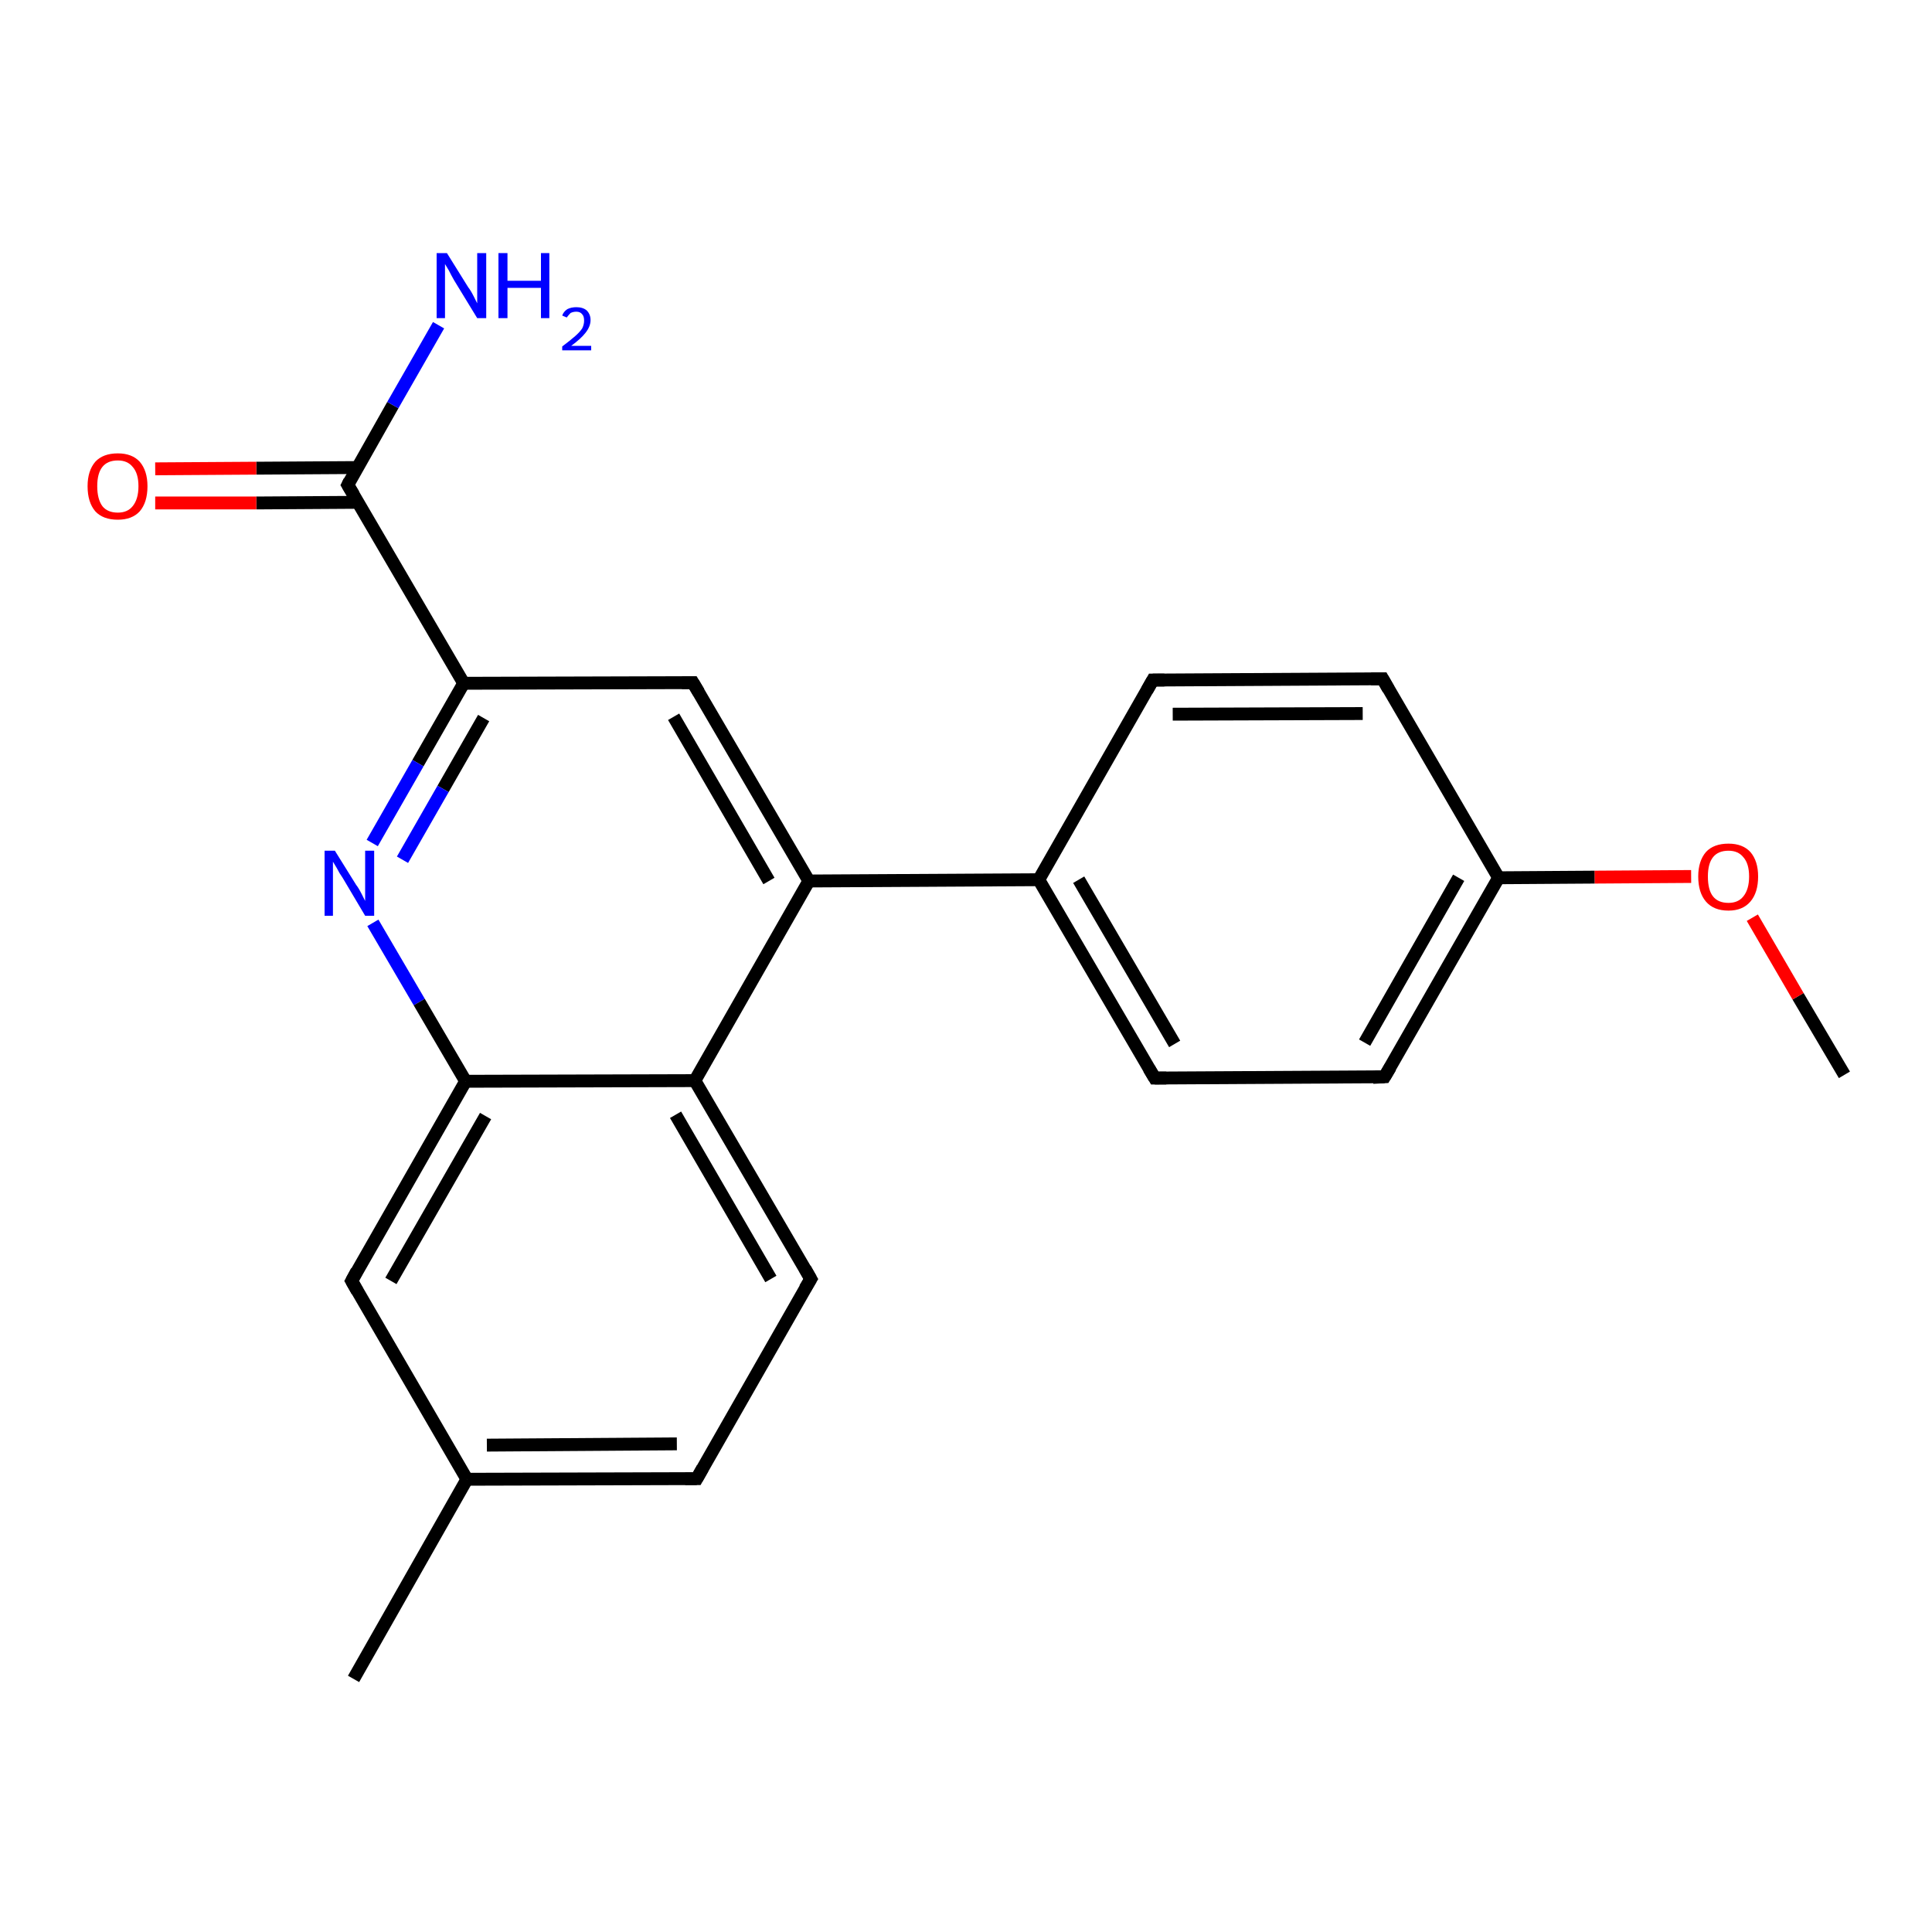 <?xml version='1.0' encoding='iso-8859-1'?>
<svg version='1.1' baseProfile='full'
              xmlns='http://www.w3.org/2000/svg'
                      xmlns:rdkit='http://www.rdkit.org/xml'
                      xmlns:xlink='http://www.w3.org/1999/xlink'
                  xml:space='preserve'
width='300px' height='300px' viewBox='0 0 300 300'>
<!-- END OF HEADER -->
<rect style='opacity:1.0;fill:#FFFFFF;stroke:none' width='300.0' height='300.0' x='0.0' y='0.0'> </rect>
<path class='bond-0 atom-0 atom-1' d='M 286.4,166.9 L 279.2,154.7' style='fill:none;fill-rule:evenodd;stroke:#000000;stroke-width:2.0px;stroke-linecap:butt;stroke-linejoin:miter;stroke-opacity:1' />
<path class='bond-0 atom-0 atom-1' d='M 279.2,154.7 L 272.1,142.5' style='fill:none;fill-rule:evenodd;stroke:#FF0000;stroke-width:2.0px;stroke-linecap:butt;stroke-linejoin:miter;stroke-opacity:1' />
<path class='bond-1 atom-1 atom-2' d='M 262.6,136.1 L 247.6,136.2' style='fill:none;fill-rule:evenodd;stroke:#FF0000;stroke-width:2.0px;stroke-linecap:butt;stroke-linejoin:miter;stroke-opacity:1' />
<path class='bond-1 atom-1 atom-2' d='M 247.6,136.2 L 232.7,136.3' style='fill:none;fill-rule:evenodd;stroke:#000000;stroke-width:2.0px;stroke-linecap:butt;stroke-linejoin:miter;stroke-opacity:1' />
<path class='bond-2 atom-2 atom-3' d='M 232.7,136.3 L 215.0,167.2' style='fill:none;fill-rule:evenodd;stroke:#000000;stroke-width:2.0px;stroke-linecap:butt;stroke-linejoin:miter;stroke-opacity:1' />
<path class='bond-2 atom-2 atom-3' d='M 226.5,136.3 L 211.9,161.9' style='fill:none;fill-rule:evenodd;stroke:#000000;stroke-width:2.0px;stroke-linecap:butt;stroke-linejoin:miter;stroke-opacity:1' />
<path class='bond-3 atom-3 atom-4' d='M 215.0,167.2 L 179.3,167.4' style='fill:none;fill-rule:evenodd;stroke:#000000;stroke-width:2.0px;stroke-linecap:butt;stroke-linejoin:miter;stroke-opacity:1' />
<path class='bond-4 atom-4 atom-5' d='M 179.3,167.4 L 161.3,136.6' style='fill:none;fill-rule:evenodd;stroke:#000000;stroke-width:2.0px;stroke-linecap:butt;stroke-linejoin:miter;stroke-opacity:1' />
<path class='bond-4 atom-4 atom-5' d='M 182.4,162.1 L 167.5,136.6' style='fill:none;fill-rule:evenodd;stroke:#000000;stroke-width:2.0px;stroke-linecap:butt;stroke-linejoin:miter;stroke-opacity:1' />
<path class='bond-5 atom-5 atom-6' d='M 161.3,136.6 L 179.0,105.6' style='fill:none;fill-rule:evenodd;stroke:#000000;stroke-width:2.0px;stroke-linecap:butt;stroke-linejoin:miter;stroke-opacity:1' />
<path class='bond-6 atom-6 atom-7' d='M 179.0,105.6 L 214.7,105.4' style='fill:none;fill-rule:evenodd;stroke:#000000;stroke-width:2.0px;stroke-linecap:butt;stroke-linejoin:miter;stroke-opacity:1' />
<path class='bond-6 atom-6 atom-7' d='M 182.1,110.9 L 211.6,110.8' style='fill:none;fill-rule:evenodd;stroke:#000000;stroke-width:2.0px;stroke-linecap:butt;stroke-linejoin:miter;stroke-opacity:1' />
<path class='bond-7 atom-5 atom-8' d='M 161.3,136.6 L 125.6,136.8' style='fill:none;fill-rule:evenodd;stroke:#000000;stroke-width:2.0px;stroke-linecap:butt;stroke-linejoin:miter;stroke-opacity:1' />
<path class='bond-8 atom-8 atom-9' d='M 125.6,136.8 L 107.6,106.0' style='fill:none;fill-rule:evenodd;stroke:#000000;stroke-width:2.0px;stroke-linecap:butt;stroke-linejoin:miter;stroke-opacity:1' />
<path class='bond-8 atom-8 atom-9' d='M 119.4,136.8 L 104.6,111.3' style='fill:none;fill-rule:evenodd;stroke:#000000;stroke-width:2.0px;stroke-linecap:butt;stroke-linejoin:miter;stroke-opacity:1' />
<path class='bond-9 atom-9 atom-10' d='M 107.6,106.0 L 72.0,106.1' style='fill:none;fill-rule:evenodd;stroke:#000000;stroke-width:2.0px;stroke-linecap:butt;stroke-linejoin:miter;stroke-opacity:1' />
<path class='bond-10 atom-10 atom-11' d='M 72.0,106.1 L 64.9,118.5' style='fill:none;fill-rule:evenodd;stroke:#000000;stroke-width:2.0px;stroke-linecap:butt;stroke-linejoin:miter;stroke-opacity:1' />
<path class='bond-10 atom-10 atom-11' d='M 64.9,118.5 L 57.8,130.9' style='fill:none;fill-rule:evenodd;stroke:#0000FF;stroke-width:2.0px;stroke-linecap:butt;stroke-linejoin:miter;stroke-opacity:1' />
<path class='bond-10 atom-10 atom-11' d='M 75.1,111.5 L 68.8,122.5' style='fill:none;fill-rule:evenodd;stroke:#000000;stroke-width:2.0px;stroke-linecap:butt;stroke-linejoin:miter;stroke-opacity:1' />
<path class='bond-10 atom-10 atom-11' d='M 68.8,122.5 L 62.5,133.5' style='fill:none;fill-rule:evenodd;stroke:#0000FF;stroke-width:2.0px;stroke-linecap:butt;stroke-linejoin:miter;stroke-opacity:1' />
<path class='bond-11 atom-11 atom-12' d='M 57.9,143.3 L 65.1,155.6' style='fill:none;fill-rule:evenodd;stroke:#0000FF;stroke-width:2.0px;stroke-linecap:butt;stroke-linejoin:miter;stroke-opacity:1' />
<path class='bond-11 atom-11 atom-12' d='M 65.1,155.6 L 72.3,167.9' style='fill:none;fill-rule:evenodd;stroke:#000000;stroke-width:2.0px;stroke-linecap:butt;stroke-linejoin:miter;stroke-opacity:1' />
<path class='bond-12 atom-12 atom-13' d='M 72.3,167.9 L 54.6,198.9' style='fill:none;fill-rule:evenodd;stroke:#000000;stroke-width:2.0px;stroke-linecap:butt;stroke-linejoin:miter;stroke-opacity:1' />
<path class='bond-12 atom-12 atom-13' d='M 75.4,173.3 L 60.7,198.9' style='fill:none;fill-rule:evenodd;stroke:#000000;stroke-width:2.0px;stroke-linecap:butt;stroke-linejoin:miter;stroke-opacity:1' />
<path class='bond-13 atom-13 atom-14' d='M 54.6,198.9 L 72.5,229.7' style='fill:none;fill-rule:evenodd;stroke:#000000;stroke-width:2.0px;stroke-linecap:butt;stroke-linejoin:miter;stroke-opacity:1' />
<path class='bond-14 atom-14 atom-15' d='M 72.5,229.7 L 54.9,260.7' style='fill:none;fill-rule:evenodd;stroke:#000000;stroke-width:2.0px;stroke-linecap:butt;stroke-linejoin:miter;stroke-opacity:1' />
<path class='bond-15 atom-14 atom-16' d='M 72.5,229.7 L 108.2,229.6' style='fill:none;fill-rule:evenodd;stroke:#000000;stroke-width:2.0px;stroke-linecap:butt;stroke-linejoin:miter;stroke-opacity:1' />
<path class='bond-15 atom-14 atom-16' d='M 75.6,224.4 L 105.1,224.2' style='fill:none;fill-rule:evenodd;stroke:#000000;stroke-width:2.0px;stroke-linecap:butt;stroke-linejoin:miter;stroke-opacity:1' />
<path class='bond-16 atom-16 atom-17' d='M 108.2,229.6 L 125.9,198.6' style='fill:none;fill-rule:evenodd;stroke:#000000;stroke-width:2.0px;stroke-linecap:butt;stroke-linejoin:miter;stroke-opacity:1' />
<path class='bond-17 atom-17 atom-18' d='M 125.9,198.6 L 107.9,167.8' style='fill:none;fill-rule:evenodd;stroke:#000000;stroke-width:2.0px;stroke-linecap:butt;stroke-linejoin:miter;stroke-opacity:1' />
<path class='bond-17 atom-17 atom-18' d='M 119.7,198.6 L 104.9,173.1' style='fill:none;fill-rule:evenodd;stroke:#000000;stroke-width:2.0px;stroke-linecap:butt;stroke-linejoin:miter;stroke-opacity:1' />
<path class='bond-18 atom-10 atom-19' d='M 72.0,106.1 L 54.0,75.3' style='fill:none;fill-rule:evenodd;stroke:#000000;stroke-width:2.0px;stroke-linecap:butt;stroke-linejoin:miter;stroke-opacity:1' />
<path class='bond-19 atom-19 atom-20' d='M 54.0,75.3 L 61.0,62.9' style='fill:none;fill-rule:evenodd;stroke:#000000;stroke-width:2.0px;stroke-linecap:butt;stroke-linejoin:miter;stroke-opacity:1' />
<path class='bond-19 atom-19 atom-20' d='M 61.0,62.9 L 68.1,50.5' style='fill:none;fill-rule:evenodd;stroke:#0000FF;stroke-width:2.0px;stroke-linecap:butt;stroke-linejoin:miter;stroke-opacity:1' />
<path class='bond-20 atom-19 atom-21' d='M 55.5,72.6 L 39.8,72.7' style='fill:none;fill-rule:evenodd;stroke:#000000;stroke-width:2.0px;stroke-linecap:butt;stroke-linejoin:miter;stroke-opacity:1' />
<path class='bond-20 atom-19 atom-21' d='M 39.8,72.7 L 24.1,72.8' style='fill:none;fill-rule:evenodd;stroke:#FF0000;stroke-width:2.0px;stroke-linecap:butt;stroke-linejoin:miter;stroke-opacity:1' />
<path class='bond-20 atom-19 atom-21' d='M 55.5,78.0 L 39.8,78.1' style='fill:none;fill-rule:evenodd;stroke:#000000;stroke-width:2.0px;stroke-linecap:butt;stroke-linejoin:miter;stroke-opacity:1' />
<path class='bond-20 atom-19 atom-21' d='M 39.8,78.1 L 24.1,78.1' style='fill:none;fill-rule:evenodd;stroke:#FF0000;stroke-width:2.0px;stroke-linecap:butt;stroke-linejoin:miter;stroke-opacity:1' />
<path class='bond-21 atom-7 atom-2' d='M 214.7,105.4 L 232.7,136.3' style='fill:none;fill-rule:evenodd;stroke:#000000;stroke-width:2.0px;stroke-linecap:butt;stroke-linejoin:miter;stroke-opacity:1' />
<path class='bond-22 atom-18 atom-8' d='M 107.9,167.8 L 125.6,136.8' style='fill:none;fill-rule:evenodd;stroke:#000000;stroke-width:2.0px;stroke-linecap:butt;stroke-linejoin:miter;stroke-opacity:1' />
<path class='bond-23 atom-18 atom-12' d='M 107.9,167.8 L 72.3,167.9' style='fill:none;fill-rule:evenodd;stroke:#000000;stroke-width:2.0px;stroke-linecap:butt;stroke-linejoin:miter;stroke-opacity:1' />
<path d='M 215.9,165.7 L 215.0,167.2 L 213.2,167.3' style='fill:none;stroke:#000000;stroke-width:2.0px;stroke-linecap:butt;stroke-linejoin:miter;stroke-opacity:1;' />
<path d='M 181.1,167.4 L 179.3,167.4 L 178.4,165.9' style='fill:none;stroke:#000000;stroke-width:2.0px;stroke-linecap:butt;stroke-linejoin:miter;stroke-opacity:1;' />
<path d='M 178.1,107.2 L 179.0,105.6 L 180.8,105.6' style='fill:none;stroke:#000000;stroke-width:2.0px;stroke-linecap:butt;stroke-linejoin:miter;stroke-opacity:1;' />
<path d='M 212.9,105.4 L 214.7,105.4 L 215.6,107.0' style='fill:none;stroke:#000000;stroke-width:2.0px;stroke-linecap:butt;stroke-linejoin:miter;stroke-opacity:1;' />
<path d='M 108.5,107.5 L 107.6,106.0 L 105.9,106.0' style='fill:none;stroke:#000000;stroke-width:2.0px;stroke-linecap:butt;stroke-linejoin:miter;stroke-opacity:1;' />
<path d='M 55.4,197.4 L 54.6,198.9 L 55.5,200.5' style='fill:none;stroke:#000000;stroke-width:2.0px;stroke-linecap:butt;stroke-linejoin:miter;stroke-opacity:1;' />
<path d='M 106.4,229.6 L 108.2,229.6 L 109.1,228.0' style='fill:none;stroke:#000000;stroke-width:2.0px;stroke-linecap:butt;stroke-linejoin:miter;stroke-opacity:1;' />
<path d='M 125.0,200.1 L 125.9,198.6 L 125.0,197.0' style='fill:none;stroke:#000000;stroke-width:2.0px;stroke-linecap:butt;stroke-linejoin:miter;stroke-opacity:1;' />
<path d='M 54.9,76.8 L 54.0,75.3 L 54.3,74.7' style='fill:none;stroke:#000000;stroke-width:2.0px;stroke-linecap:butt;stroke-linejoin:miter;stroke-opacity:1;' />
<path class='atom-1' d='M 263.7 136.1
Q 263.7 133.7, 264.9 132.3
Q 266.1 131.0, 268.4 131.0
Q 270.6 131.0, 271.8 132.3
Q 273.0 133.7, 273.0 136.1
Q 273.0 138.6, 271.8 140.0
Q 270.6 141.4, 268.4 141.4
Q 266.1 141.4, 264.9 140.0
Q 263.7 138.6, 263.7 136.1
M 268.4 140.2
Q 269.9 140.2, 270.7 139.2
Q 271.6 138.1, 271.6 136.1
Q 271.6 134.1, 270.7 133.1
Q 269.9 132.1, 268.4 132.1
Q 266.8 132.1, 266.0 133.1
Q 265.2 134.1, 265.2 136.1
Q 265.2 138.2, 266.0 139.2
Q 266.8 140.2, 268.4 140.2
' fill='#FF0000'/>
<path class='atom-11' d='M 52.0 132.1
L 55.3 137.4
Q 55.7 137.9, 56.2 138.9
Q 56.7 139.9, 56.7 139.9
L 56.7 132.1
L 58.1 132.1
L 58.1 142.2
L 56.7 142.2
L 53.2 136.3
Q 52.7 135.6, 52.3 134.8
Q 51.9 134.1, 51.7 133.8
L 51.7 142.2
L 50.4 142.2
L 50.4 132.1
L 52.0 132.1
' fill='#0000FF'/>
<path class='atom-20' d='M 69.4 39.3
L 72.7 44.6
Q 73.1 45.1, 73.6 46.1
Q 74.1 47.1, 74.1 47.1
L 74.1 39.3
L 75.5 39.3
L 75.5 49.4
L 74.1 49.4
L 70.5 43.5
Q 70.1 42.8, 69.7 42.0
Q 69.3 41.3, 69.1 41.0
L 69.1 49.4
L 67.8 49.4
L 67.8 39.3
L 69.4 39.3
' fill='#0000FF'/>
<path class='atom-20' d='M 77.4 39.3
L 78.8 39.3
L 78.8 43.6
L 84.0 43.6
L 84.0 39.3
L 85.3 39.3
L 85.3 49.4
L 84.0 49.4
L 84.0 44.7
L 78.8 44.7
L 78.8 49.4
L 77.4 49.4
L 77.4 39.3
' fill='#0000FF'/>
<path class='atom-20' d='M 87.3 49.0
Q 87.5 48.4, 88.1 48.0
Q 88.7 47.7, 89.5 47.7
Q 90.5 47.7, 91.1 48.2
Q 91.7 48.8, 91.7 49.7
Q 91.7 50.7, 90.9 51.7
Q 90.2 52.6, 88.7 53.7
L 91.8 53.7
L 91.8 54.4
L 87.3 54.4
L 87.3 53.8
Q 88.5 52.9, 89.3 52.2
Q 90.0 51.6, 90.4 51.0
Q 90.7 50.4, 90.7 49.8
Q 90.7 49.1, 90.4 48.8
Q 90.1 48.4, 89.5 48.4
Q 89.0 48.4, 88.6 48.6
Q 88.3 48.9, 88.0 49.3
L 87.3 49.0
' fill='#0000FF'/>
<path class='atom-21' d='M 13.6 75.5
Q 13.6 73.1, 14.8 71.7
Q 16.0 70.4, 18.3 70.4
Q 20.5 70.4, 21.7 71.7
Q 22.9 73.1, 22.9 75.5
Q 22.9 78.0, 21.7 79.4
Q 20.5 80.7, 18.3 80.7
Q 16.0 80.7, 14.8 79.4
Q 13.6 78.0, 13.6 75.5
M 18.3 79.6
Q 19.8 79.6, 20.6 78.6
Q 21.5 77.5, 21.5 75.5
Q 21.5 73.5, 20.6 72.5
Q 19.8 71.5, 18.3 71.5
Q 16.7 71.5, 15.9 72.5
Q 15.1 73.5, 15.1 75.5
Q 15.1 77.5, 15.9 78.6
Q 16.7 79.6, 18.3 79.6
' fill='#FF0000'/>
</svg>
